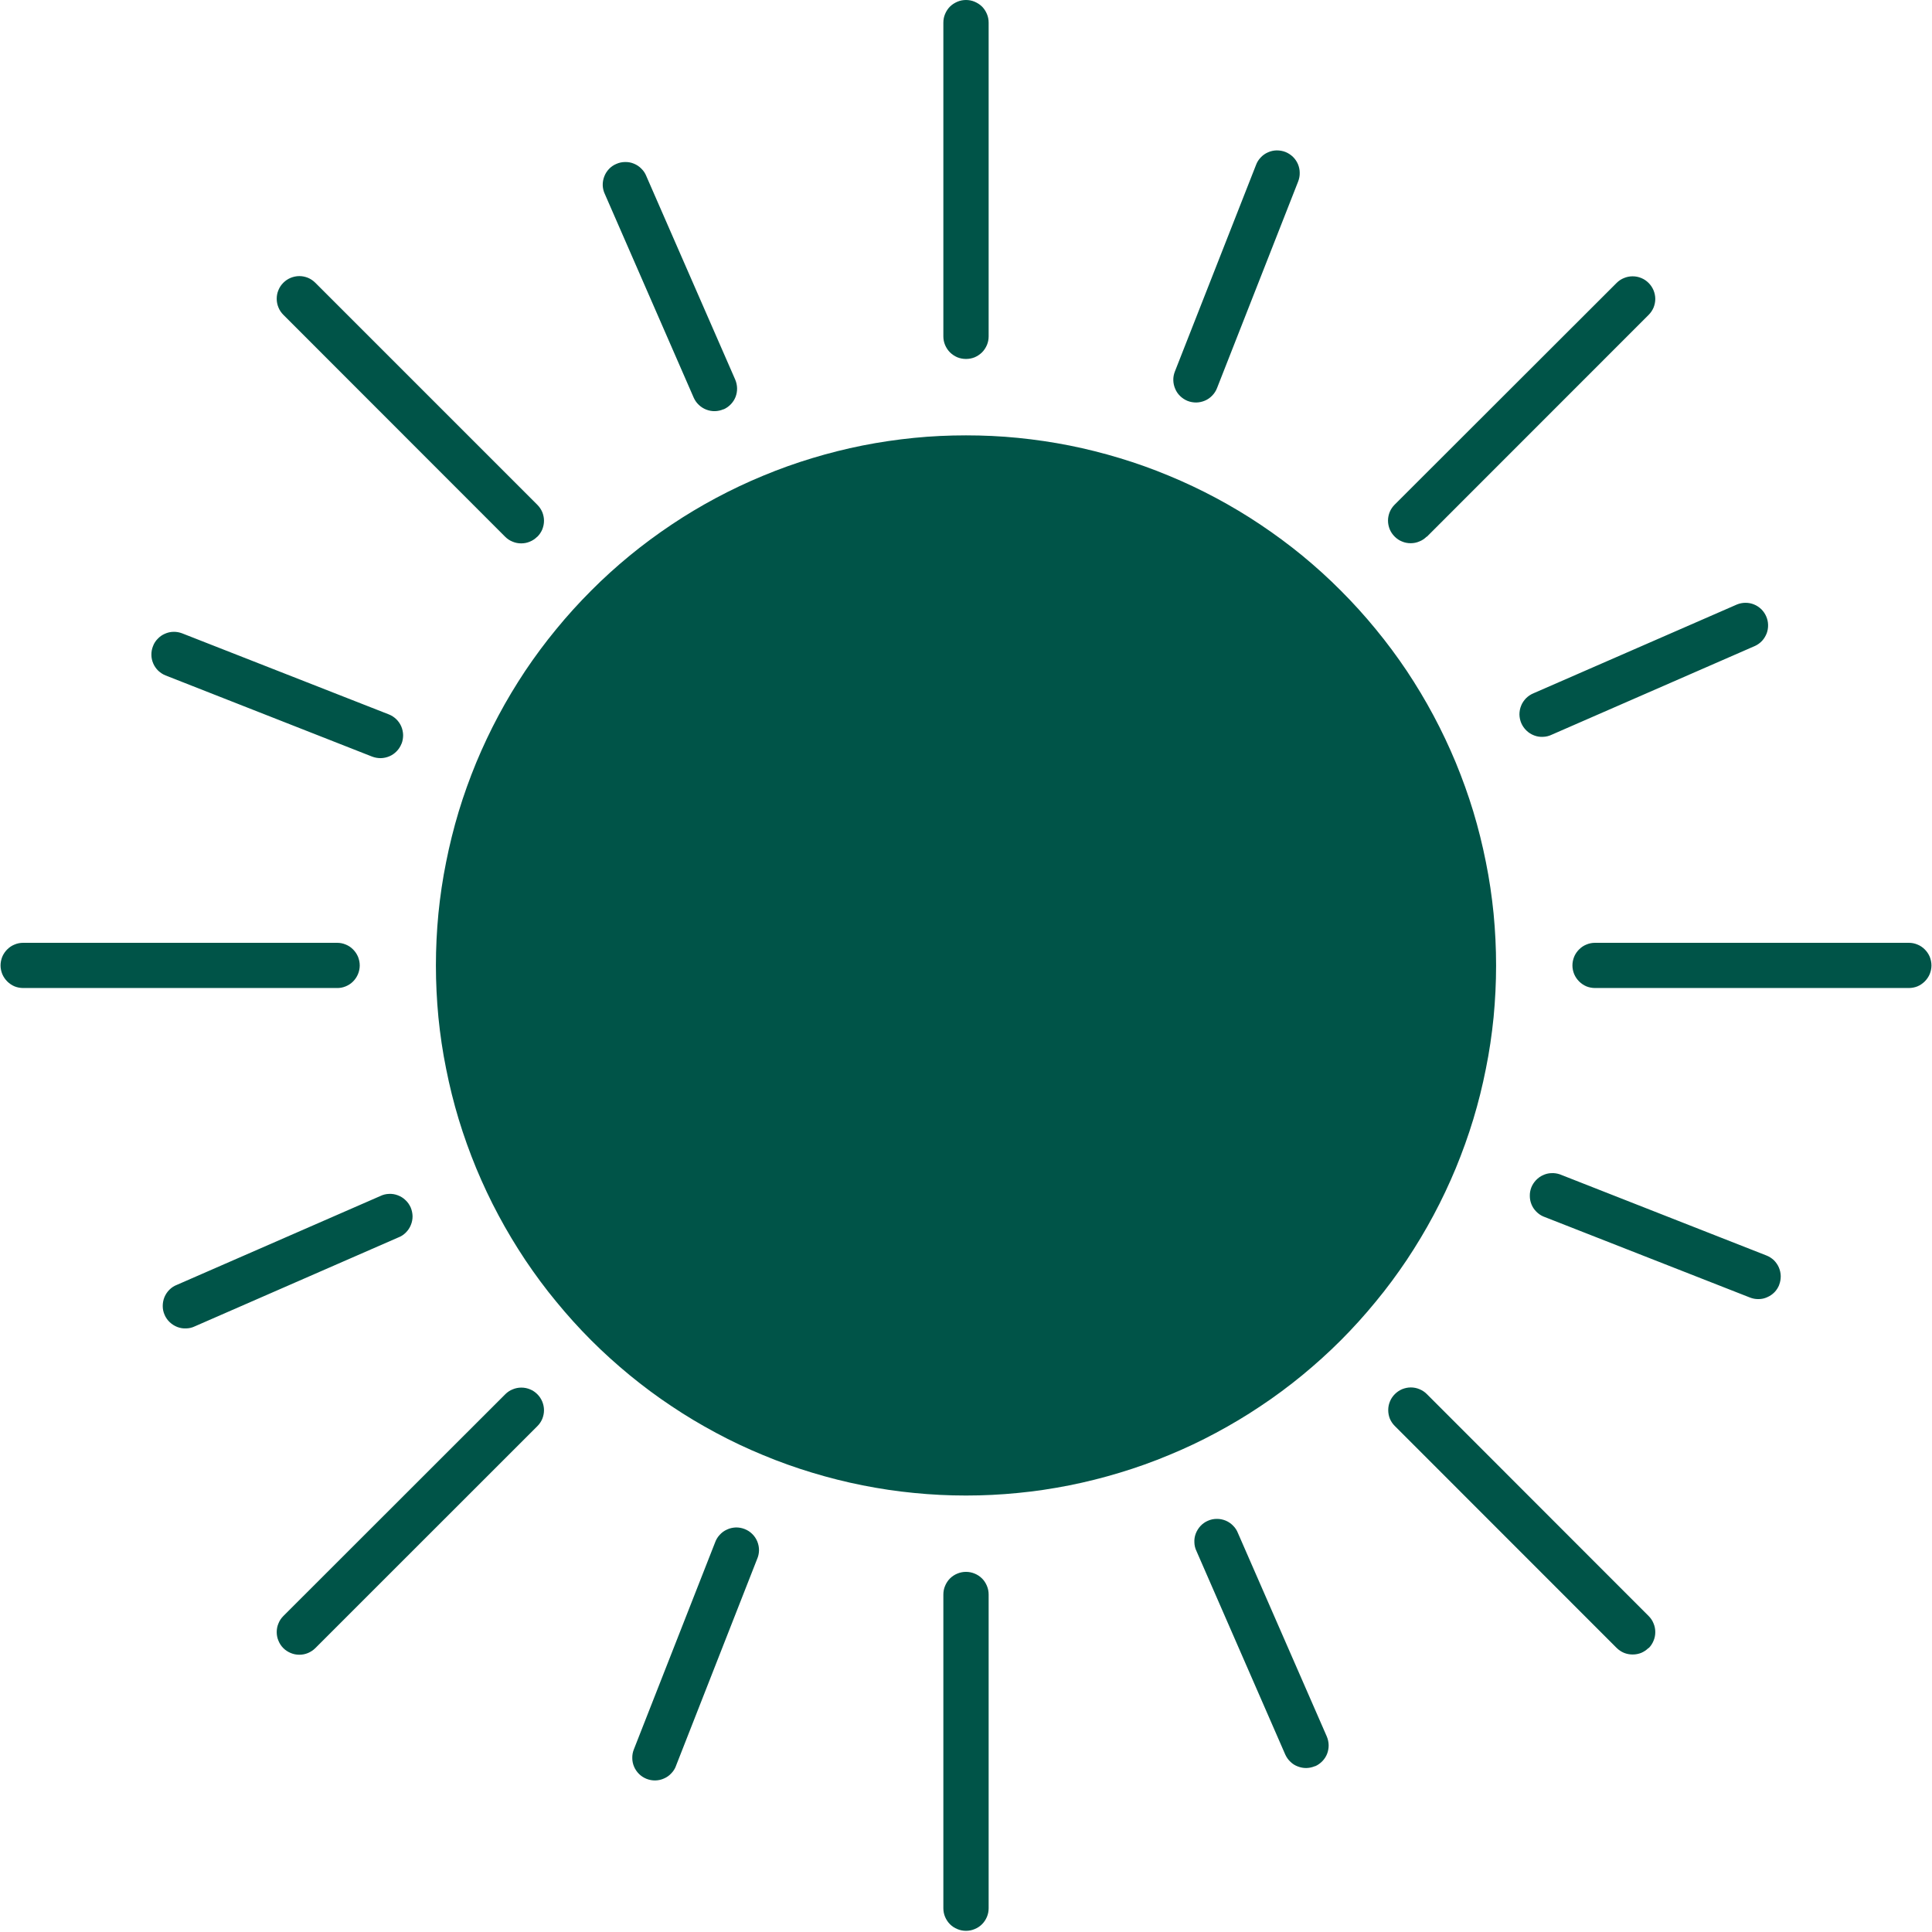 <svg xmlns="http://www.w3.org/2000/svg" xmlns:xlink="http://www.w3.org/1999/xlink" width="128" zoomAndPan="magnify" viewBox="0 0 96 96" height="128" preserveAspectRatio="xMidYMid meet" version="1.0"><path fill="#005448" d="M 21.66 47.973 C 21.66 47.109 21.703 46.246 21.785 45.391 C 21.871 44.531 21.996 43.68 22.168 42.832 C 22.336 41.988 22.543 41.152 22.793 40.324 C 23.043 39.5 23.336 38.688 23.664 37.891 C 23.996 37.094 24.363 36.316 24.77 35.555 C 25.176 34.793 25.621 34.055 26.098 33.336 C 26.578 32.621 27.09 31.93 27.641 31.262 C 28.188 30.594 28.766 29.957 29.375 29.348 C 29.984 28.734 30.625 28.156 31.289 27.609 C 31.957 27.062 32.648 26.551 33.367 26.07 C 34.082 25.59 34.824 25.148 35.582 24.742 C 36.344 24.336 37.125 23.965 37.922 23.637 C 38.719 23.305 39.527 23.016 40.355 22.766 C 41.18 22.516 42.016 22.305 42.859 22.137 C 43.707 21.969 44.559 21.844 45.418 21.758 C 46.277 21.672 47.137 21.633 48 21.633 C 48.863 21.633 49.723 21.672 50.582 21.758 C 51.441 21.844 52.293 21.969 53.141 22.137 C 53.984 22.305 54.82 22.516 55.645 22.766 C 56.473 23.016 57.281 23.305 58.078 23.637 C 58.875 23.965 59.656 24.336 60.418 24.742 C 61.176 25.148 61.918 25.59 62.633 26.07 C 63.352 26.551 64.043 27.062 64.711 27.609 C 65.375 28.156 66.016 28.734 66.625 29.348 C 67.234 29.957 67.812 30.594 68.359 31.262 C 68.91 31.93 69.422 32.621 69.902 33.336 C 70.379 34.055 70.824 34.793 71.23 35.555 C 71.637 36.316 72.004 37.094 72.336 37.891 C 72.664 38.688 72.957 39.5 73.207 40.324 C 73.457 41.152 73.664 41.988 73.832 42.832 C 74.004 43.68 74.129 44.531 74.215 45.391 C 74.297 46.246 74.34 47.109 74.34 47.973 C 74.34 48.832 74.297 49.695 74.215 50.555 C 74.129 51.41 74.004 52.266 73.832 53.109 C 73.664 53.957 73.457 54.793 73.207 55.617 C 72.957 56.441 72.664 57.254 72.336 58.051 C 72.004 58.848 71.637 59.629 71.23 60.387 C 70.824 61.148 70.379 61.887 69.902 62.605 C 69.422 63.32 68.91 64.016 68.359 64.68 C 67.812 65.348 67.234 65.988 66.625 66.598 C 66.016 67.207 65.375 67.785 64.711 68.332 C 64.043 68.879 63.352 69.395 62.633 69.871 C 61.918 70.352 61.176 70.793 60.418 71.199 C 59.656 71.609 58.875 71.977 58.078 72.305 C 57.281 72.637 56.473 72.926 55.645 73.176 C 54.82 73.426 53.984 73.637 53.141 73.805 C 52.293 73.973 51.441 74.102 50.582 74.184 C 49.723 74.27 48.863 74.312 48 74.312 C 47.137 74.312 46.277 74.27 45.418 74.184 C 44.559 74.102 43.707 73.973 42.859 73.805 C 42.016 73.637 41.18 73.426 40.355 73.176 C 39.527 72.926 38.719 72.637 37.922 72.305 C 37.125 71.977 36.344 71.609 35.582 71.199 C 34.824 70.793 34.082 70.352 33.367 69.871 C 32.648 69.395 31.957 68.879 31.289 68.332 C 30.625 67.785 29.984 67.207 29.375 66.598 C 28.766 65.988 28.188 65.348 27.641 64.68 C 27.09 64.016 26.578 63.32 26.098 62.605 C 25.621 61.887 25.176 61.148 24.77 60.387 C 24.363 59.629 23.996 58.848 23.664 58.051 C 23.336 57.254 23.043 56.441 22.793 55.617 C 22.543 54.793 22.336 53.957 22.168 53.109 C 21.996 52.266 21.871 51.41 21.785 50.555 C 21.703 49.695 21.66 48.832 21.66 47.973 Z M 49.125 16.715 L 49.125 1.125 C 49.125 0.977 49.098 0.832 49.039 0.695 C 48.98 0.555 48.902 0.434 48.797 0.328 C 48.691 0.223 48.566 0.145 48.43 0.086 C 48.293 0.027 48.148 0 48 0 C 47.852 0 47.707 0.027 47.57 0.086 C 47.434 0.145 47.309 0.223 47.203 0.328 C 47.098 0.434 47.02 0.555 46.961 0.695 C 46.902 0.832 46.875 0.977 46.875 1.125 L 46.875 16.715 C 46.875 16.863 46.902 17.004 46.961 17.145 C 47.02 17.281 47.098 17.402 47.203 17.508 C 47.309 17.613 47.434 17.695 47.57 17.754 C 47.707 17.809 47.852 17.836 48 17.836 C 48.148 17.836 48.293 17.809 48.43 17.754 C 48.566 17.695 48.691 17.613 48.797 17.508 C 48.902 17.402 48.98 17.281 49.039 17.145 C 49.098 17.004 49.125 16.863 49.125 16.715 Z M 49.125 94.809 L 49.125 79.23 C 49.125 79.082 49.098 78.938 49.039 78.801 C 48.98 78.66 48.902 78.539 48.797 78.434 C 48.691 78.328 48.566 78.246 48.43 78.191 C 48.293 78.133 48.148 78.105 48 78.105 C 47.852 78.105 47.707 78.133 47.57 78.191 C 47.434 78.246 47.309 78.328 47.203 78.434 C 47.098 78.539 47.02 78.66 46.961 78.801 C 46.902 78.938 46.875 79.082 46.875 79.23 L 46.875 94.816 C 46.875 94.969 46.902 95.109 46.961 95.25 C 47.02 95.387 47.098 95.508 47.203 95.613 C 47.309 95.719 47.434 95.801 47.57 95.855 C 47.707 95.914 47.852 95.941 48 95.941 C 48.148 95.941 48.293 95.914 48.43 95.855 C 48.566 95.801 48.691 95.719 48.797 95.613 C 48.902 95.508 48.98 95.387 49.039 95.25 C 49.098 95.109 49.125 94.969 49.125 94.816 Z M 95.973 47.973 C 95.973 47.82 95.941 47.68 95.887 47.539 C 95.828 47.402 95.746 47.281 95.641 47.176 C 95.535 47.07 95.414 46.988 95.277 46.934 C 95.141 46.875 94.996 46.848 94.848 46.848 L 79.258 46.848 C 79.109 46.848 78.965 46.875 78.828 46.934 C 78.691 46.988 78.57 47.07 78.465 47.176 C 78.359 47.281 78.277 47.402 78.219 47.539 C 78.164 47.68 78.133 47.82 78.133 47.973 C 78.133 48.121 78.164 48.266 78.219 48.402 C 78.277 48.539 78.359 48.66 78.465 48.766 C 78.57 48.871 78.691 48.953 78.828 49.012 C 78.965 49.066 79.109 49.094 79.258 49.094 L 94.848 49.094 C 94.996 49.094 95.141 49.066 95.277 49.012 C 95.414 48.953 95.535 48.871 95.641 48.766 C 95.746 48.66 95.828 48.539 95.887 48.402 C 95.941 48.266 95.973 48.121 95.973 47.973 Z M 17.875 47.973 C 17.875 47.82 17.844 47.68 17.789 47.539 C 17.73 47.402 17.648 47.281 17.543 47.176 C 17.438 47.07 17.316 46.988 17.18 46.934 C 17.043 46.875 16.898 46.848 16.75 46.848 L 1.152 46.848 C 1.004 46.848 0.859 46.875 0.723 46.934 C 0.586 46.988 0.465 47.07 0.359 47.176 C 0.254 47.281 0.172 47.402 0.113 47.539 C 0.059 47.68 0.027 47.82 0.027 47.973 C 0.027 48.121 0.059 48.266 0.113 48.402 C 0.172 48.539 0.254 48.66 0.359 48.766 C 0.465 48.871 0.586 48.953 0.723 49.012 C 0.859 49.066 1.004 49.094 1.152 49.094 L 16.742 49.094 C 16.891 49.098 17.035 49.07 17.176 49.012 C 17.312 48.957 17.438 48.875 17.543 48.77 C 17.648 48.664 17.73 48.543 17.789 48.402 C 17.844 48.266 17.875 48.121 17.875 47.973 Z M 70.898 26.672 L 81.918 15.648 C 82.023 15.543 82.105 15.422 82.164 15.285 C 82.219 15.148 82.25 15.004 82.25 14.855 C 82.25 14.707 82.219 14.562 82.164 14.426 C 82.105 14.285 82.023 14.164 81.918 14.059 C 81.812 13.953 81.691 13.871 81.555 13.816 C 81.418 13.758 81.273 13.73 81.125 13.73 C 80.977 13.73 80.832 13.758 80.695 13.816 C 80.555 13.871 80.434 13.953 80.328 14.059 L 69.301 25.074 C 69.195 25.18 69.113 25.301 69.055 25.438 C 69 25.578 68.969 25.719 68.969 25.867 C 68.969 26.02 69 26.16 69.055 26.301 C 69.113 26.438 69.195 26.559 69.301 26.664 C 69.406 26.77 69.527 26.852 69.664 26.906 C 69.801 26.965 69.945 26.992 70.094 26.992 C 70.242 26.992 70.387 26.965 70.523 26.906 C 70.664 26.852 70.785 26.77 70.891 26.664 Z M 15.668 81.895 L 26.699 70.867 C 26.805 70.762 26.887 70.641 26.945 70.504 C 27 70.367 27.031 70.223 27.031 70.074 C 27.031 69.926 27 69.781 26.945 69.645 C 26.887 69.504 26.805 69.383 26.699 69.277 C 26.594 69.172 26.473 69.09 26.336 69.035 C 26.199 68.977 26.055 68.949 25.906 68.949 C 25.758 68.949 25.613 68.977 25.477 69.035 C 25.336 69.09 25.215 69.172 25.109 69.277 L 14.078 80.301 C 13.973 80.406 13.891 80.527 13.836 80.668 C 13.777 80.805 13.75 80.949 13.75 81.098 C 13.75 81.246 13.777 81.391 13.836 81.527 C 13.891 81.664 13.973 81.789 14.078 81.895 C 14.184 82 14.305 82.078 14.445 82.137 C 14.582 82.195 14.727 82.223 14.875 82.223 C 15.023 82.223 15.168 82.195 15.305 82.137 C 15.441 82.078 15.562 82 15.668 81.895 Z M 81.922 81.895 C 82.027 81.789 82.109 81.664 82.164 81.527 C 82.223 81.391 82.25 81.246 82.25 81.098 C 82.25 80.949 82.223 80.805 82.164 80.668 C 82.109 80.527 82.027 80.406 81.922 80.301 L 70.898 69.27 C 70.793 69.164 70.672 69.086 70.531 69.027 C 70.395 68.969 70.25 68.941 70.102 68.941 C 69.953 68.941 69.809 68.973 69.672 69.027 C 69.535 69.086 69.414 69.168 69.309 69.273 C 69.203 69.379 69.121 69.5 69.066 69.637 C 69.008 69.773 68.98 69.918 68.98 70.066 C 68.98 70.215 69.008 70.359 69.062 70.496 C 69.121 70.633 69.203 70.754 69.309 70.859 L 80.328 81.883 C 80.434 81.988 80.555 82.07 80.695 82.129 C 80.832 82.184 80.977 82.211 81.125 82.211 C 81.273 82.211 81.418 82.184 81.555 82.129 C 81.691 82.07 81.812 81.988 81.918 81.883 Z M 26.699 26.672 C 26.805 26.566 26.887 26.445 26.945 26.309 C 27 26.168 27.031 26.027 27.031 25.875 C 27.031 25.727 27 25.582 26.945 25.445 C 26.887 25.309 26.805 25.188 26.699 25.082 L 15.668 14.051 C 15.562 13.945 15.441 13.863 15.305 13.805 C 15.168 13.75 15.023 13.719 14.875 13.719 C 14.727 13.719 14.582 13.75 14.445 13.805 C 14.305 13.863 14.184 13.945 14.078 14.051 C 13.973 14.156 13.891 14.277 13.836 14.414 C 13.777 14.551 13.75 14.695 13.75 14.844 C 13.75 14.996 13.777 15.137 13.836 15.277 C 13.891 15.414 13.973 15.535 14.078 15.641 L 25.102 26.672 C 25.207 26.777 25.328 26.859 25.469 26.914 C 25.605 26.973 25.75 27 25.898 27 C 26.047 27 26.191 26.973 26.328 26.914 C 26.465 26.859 26.586 26.777 26.691 26.672 Z M 49.125 16.715 L 49.125 1.125 C 49.125 0.977 49.098 0.832 49.039 0.695 C 48.98 0.555 48.902 0.434 48.797 0.328 C 48.691 0.223 48.566 0.145 48.43 0.086 C 48.293 0.027 48.148 0 48 0 C 47.852 0 47.707 0.027 47.57 0.086 C 47.434 0.145 47.309 0.223 47.203 0.328 C 47.098 0.434 47.02 0.555 46.961 0.695 C 46.902 0.832 46.875 0.977 46.875 1.125 L 46.875 16.715 C 46.875 16.863 46.902 17.004 46.961 17.145 C 47.02 17.281 47.098 17.402 47.203 17.508 C 47.309 17.613 47.434 17.695 47.57 17.754 C 47.707 17.809 47.852 17.836 48 17.836 C 48.148 17.836 48.293 17.809 48.43 17.754 C 48.566 17.695 48.691 17.613 48.797 17.508 C 48.902 17.402 48.98 17.281 49.039 17.145 C 49.098 17.004 49.125 16.863 49.125 16.715 Z M 49.125 94.809 L 49.125 79.23 C 49.125 79.082 49.098 78.938 49.039 78.801 C 48.98 78.66 48.902 78.539 48.797 78.434 C 48.691 78.328 48.566 78.246 48.43 78.191 C 48.293 78.133 48.148 78.105 48 78.105 C 47.852 78.105 47.707 78.133 47.57 78.191 C 47.434 78.246 47.309 78.328 47.203 78.434 C 47.098 78.539 47.02 78.66 46.961 78.801 C 46.902 78.938 46.875 79.082 46.875 79.23 L 46.875 94.816 C 46.875 94.969 46.902 95.109 46.961 95.25 C 47.02 95.387 47.098 95.508 47.203 95.613 C 47.309 95.719 47.434 95.801 47.57 95.855 C 47.707 95.914 47.852 95.941 48 95.941 C 48.148 95.941 48.293 95.914 48.43 95.855 C 48.566 95.801 48.691 95.719 48.797 95.613 C 48.902 95.508 48.98 95.387 49.039 95.25 C 49.098 95.109 49.125 94.969 49.125 94.816 Z M 95.973 47.973 C 95.973 47.82 95.941 47.68 95.887 47.539 C 95.828 47.402 95.746 47.281 95.641 47.176 C 95.535 47.07 95.414 46.988 95.277 46.934 C 95.141 46.875 94.996 46.848 94.848 46.848 L 79.258 46.848 C 79.109 46.848 78.965 46.875 78.828 46.934 C 78.691 46.988 78.57 47.07 78.465 47.176 C 78.359 47.281 78.277 47.402 78.219 47.539 C 78.164 47.68 78.133 47.82 78.133 47.973 C 78.133 48.121 78.164 48.266 78.219 48.402 C 78.277 48.539 78.359 48.66 78.465 48.766 C 78.57 48.871 78.691 48.953 78.828 49.012 C 78.965 49.066 79.109 49.094 79.258 49.094 L 94.848 49.094 C 94.996 49.094 95.141 49.066 95.277 49.012 C 95.414 48.953 95.535 48.871 95.641 48.766 C 95.746 48.66 95.828 48.539 95.887 48.402 C 95.941 48.266 95.973 48.121 95.973 47.973 Z M 17.875 47.973 C 17.875 47.82 17.844 47.68 17.789 47.539 C 17.73 47.402 17.648 47.281 17.543 47.176 C 17.438 47.07 17.316 46.988 17.18 46.934 C 17.043 46.875 16.898 46.848 16.75 46.848 L 1.152 46.848 C 1.004 46.848 0.859 46.875 0.723 46.934 C 0.586 46.988 0.465 47.07 0.359 47.176 C 0.254 47.281 0.172 47.402 0.113 47.539 C 0.059 47.68 0.027 47.82 0.027 47.973 C 0.027 48.121 0.059 48.266 0.113 48.402 C 0.172 48.539 0.254 48.66 0.359 48.766 C 0.465 48.871 0.586 48.953 0.723 49.012 C 0.859 49.066 1.004 49.094 1.152 49.094 L 16.742 49.094 C 16.891 49.098 17.035 49.07 17.176 49.012 C 17.312 48.957 17.438 48.875 17.543 48.77 C 17.648 48.664 17.73 48.543 17.789 48.402 C 17.844 48.266 17.875 48.121 17.875 47.973 Z M 70.898 26.672 L 81.918 15.648 C 82.023 15.543 82.105 15.422 82.164 15.285 C 82.219 15.148 82.25 15.004 82.25 14.855 C 82.25 14.707 82.219 14.562 82.164 14.426 C 82.105 14.285 82.023 14.164 81.918 14.059 C 81.812 13.953 81.691 13.871 81.555 13.816 C 81.418 13.758 81.273 13.73 81.125 13.73 C 80.977 13.73 80.832 13.758 80.695 13.816 C 80.555 13.871 80.434 13.953 80.328 14.059 L 69.301 25.074 C 69.195 25.18 69.113 25.301 69.055 25.438 C 69 25.578 68.969 25.719 68.969 25.867 C 68.969 26.02 69 26.16 69.055 26.301 C 69.113 26.438 69.195 26.559 69.301 26.664 C 69.406 26.77 69.527 26.852 69.664 26.906 C 69.801 26.965 69.945 26.992 70.094 26.992 C 70.242 26.992 70.387 26.965 70.523 26.906 C 70.664 26.852 70.785 26.77 70.891 26.664 Z M 15.668 81.895 L 26.699 70.867 C 26.805 70.762 26.887 70.641 26.945 70.504 C 27 70.367 27.031 70.223 27.031 70.074 C 27.031 69.926 27 69.781 26.945 69.645 C 26.887 69.504 26.805 69.383 26.699 69.277 C 26.594 69.172 26.473 69.09 26.336 69.035 C 26.199 68.977 26.055 68.949 25.906 68.949 C 25.758 68.949 25.613 68.977 25.477 69.035 C 25.336 69.09 25.215 69.172 25.109 69.277 L 14.078 80.301 C 13.973 80.406 13.891 80.527 13.836 80.668 C 13.777 80.805 13.75 80.949 13.75 81.098 C 13.75 81.246 13.777 81.391 13.836 81.527 C 13.891 81.664 13.973 81.789 14.078 81.895 C 14.184 82 14.305 82.078 14.445 82.137 C 14.582 82.195 14.727 82.223 14.875 82.223 C 15.023 82.223 15.168 82.195 15.305 82.137 C 15.441 82.078 15.562 82 15.668 81.895 Z M 81.922 81.895 C 82.027 81.789 82.109 81.664 82.164 81.527 C 82.223 81.391 82.25 81.246 82.25 81.098 C 82.25 80.949 82.223 80.805 82.164 80.668 C 82.109 80.527 82.027 80.406 81.922 80.301 L 70.898 69.27 C 70.793 69.164 70.672 69.086 70.531 69.027 C 70.395 68.969 70.25 68.941 70.102 68.941 C 69.953 68.941 69.809 68.973 69.672 69.027 C 69.535 69.086 69.414 69.168 69.309 69.273 C 69.203 69.379 69.121 69.5 69.066 69.637 C 69.008 69.773 68.98 69.918 68.98 70.066 C 68.98 70.215 69.008 70.359 69.062 70.496 C 69.121 70.633 69.203 70.754 69.309 70.859 L 80.328 81.883 C 80.434 81.988 80.555 82.07 80.695 82.129 C 80.832 82.184 80.977 82.211 81.125 82.211 C 81.273 82.211 81.418 82.184 81.555 82.129 C 81.691 82.07 81.812 81.988 81.918 81.883 Z M 26.699 26.672 C 26.805 26.566 26.887 26.445 26.945 26.309 C 27 26.168 27.031 26.027 27.031 25.875 C 27.031 25.727 27 25.582 26.945 25.445 C 26.887 25.309 26.805 25.188 26.699 25.082 L 15.668 14.051 C 15.562 13.945 15.441 13.863 15.305 13.805 C 15.168 13.75 15.023 13.719 14.875 13.719 C 14.727 13.719 14.582 13.75 14.445 13.805 C 14.305 13.863 14.184 13.945 14.078 14.051 C 13.973 14.156 13.891 14.277 13.836 14.414 C 13.777 14.551 13.75 14.695 13.75 14.844 C 13.75 14.996 13.777 15.137 13.836 15.277 C 13.891 15.414 13.973 15.535 14.078 15.641 L 25.102 26.672 C 25.207 26.777 25.328 26.859 25.469 26.914 C 25.605 26.973 25.75 27 25.898 27 C 26.047 27 26.191 26.973 26.328 26.914 C 26.465 26.859 26.586 26.777 26.691 26.672 Z M 60.473 19.285 L 64.504 9.02 C 64.559 8.879 64.586 8.734 64.582 8.586 C 64.582 8.434 64.551 8.293 64.492 8.152 C 64.434 8.016 64.348 7.895 64.242 7.789 C 64.133 7.688 64.008 7.605 63.871 7.551 C 63.73 7.496 63.586 7.473 63.434 7.473 C 63.285 7.477 63.141 7.508 63.004 7.57 C 62.867 7.629 62.746 7.715 62.645 7.824 C 62.539 7.934 62.461 8.059 62.41 8.199 L 58.379 18.461 C 58.324 18.602 58.297 18.742 58.301 18.895 C 58.305 19.043 58.336 19.184 58.395 19.32 C 58.453 19.461 58.535 19.578 58.645 19.684 C 58.75 19.785 58.875 19.867 59.012 19.922 C 59.152 19.977 59.297 20 59.445 20 C 59.594 19.996 59.738 19.965 59.875 19.906 C 60.012 19.848 60.133 19.762 60.234 19.656 C 60.34 19.547 60.418 19.426 60.473 19.285 Z M 60.473 19.285 L 64.504 9.02 C 64.559 8.879 64.586 8.734 64.582 8.586 C 64.582 8.434 64.551 8.293 64.492 8.152 C 64.434 8.016 64.348 7.895 64.242 7.789 C 64.133 7.688 64.008 7.605 63.871 7.551 C 63.73 7.496 63.586 7.473 63.434 7.473 C 63.285 7.477 63.141 7.508 63.004 7.57 C 62.867 7.629 62.746 7.715 62.645 7.824 C 62.539 7.934 62.461 8.059 62.41 8.199 L 58.379 18.461 C 58.324 18.602 58.297 18.742 58.301 18.895 C 58.305 19.043 58.336 19.184 58.395 19.32 C 58.453 19.461 58.535 19.578 58.645 19.684 C 58.75 19.785 58.875 19.867 59.012 19.922 C 59.152 19.977 59.297 20 59.445 20 C 59.594 19.996 59.738 19.965 59.875 19.906 C 60.012 19.848 60.133 19.762 60.234 19.656 C 60.34 19.547 60.418 19.426 60.473 19.285 Z M 33.59 87.742 L 37.617 77.477 C 37.68 77.336 37.711 77.191 37.715 77.039 C 37.715 76.883 37.688 76.738 37.629 76.594 C 37.57 76.453 37.488 76.328 37.379 76.223 C 37.27 76.113 37.145 76.035 37 75.977 C 36.859 75.922 36.711 75.895 36.559 75.898 C 36.406 75.906 36.258 75.938 36.121 76.004 C 35.98 76.066 35.859 76.156 35.758 76.27 C 35.652 76.383 35.578 76.512 35.527 76.656 L 31.496 86.926 C 31.441 87.062 31.414 87.207 31.418 87.359 C 31.418 87.508 31.449 87.652 31.508 87.789 C 31.566 87.926 31.652 88.047 31.758 88.152 C 31.867 88.258 31.992 88.336 32.129 88.391 C 32.27 88.445 32.414 88.473 32.566 88.469 C 32.715 88.465 32.859 88.434 32.996 88.371 C 33.133 88.312 33.254 88.227 33.355 88.117 C 33.461 88.008 33.539 87.887 33.59 87.746 Z M 88.406 63.84 C 88.461 63.703 88.484 63.559 88.484 63.406 C 88.48 63.258 88.449 63.117 88.391 62.98 C 88.332 62.844 88.246 62.723 88.141 62.617 C 88.031 62.516 87.91 62.438 87.77 62.383 L 77.508 58.352 C 77.367 58.305 77.227 58.285 77.082 58.293 C 76.938 58.297 76.801 58.332 76.668 58.395 C 76.535 58.453 76.422 58.539 76.32 58.645 C 76.223 58.75 76.145 58.867 76.09 59.004 C 76.039 59.141 76.012 59.277 76.016 59.426 C 76.016 59.57 76.043 59.707 76.098 59.844 C 76.152 59.977 76.23 60.098 76.332 60.199 C 76.434 60.305 76.551 60.387 76.684 60.445 L 86.953 64.473 C 87.09 64.527 87.234 64.555 87.383 64.551 C 87.535 64.551 87.676 64.52 87.812 64.457 C 87.949 64.398 88.07 64.316 88.176 64.207 C 88.277 64.102 88.355 63.977 88.41 63.84 Z M 88.406 63.84 C 88.461 63.703 88.484 63.559 88.484 63.406 C 88.48 63.258 88.449 63.117 88.391 62.98 C 88.332 62.844 88.246 62.723 88.141 62.617 C 88.031 62.516 87.91 62.438 87.77 62.383 L 77.508 58.352 C 77.367 58.305 77.227 58.285 77.082 58.293 C 76.938 58.297 76.801 58.332 76.668 58.395 C 76.535 58.453 76.422 58.539 76.32 58.645 C 76.223 58.75 76.145 58.867 76.09 59.004 C 76.039 59.141 76.012 59.277 76.016 59.426 C 76.016 59.57 76.043 59.707 76.098 59.844 C 76.152 59.977 76.23 60.098 76.332 60.199 C 76.434 60.305 76.551 60.387 76.684 60.445 L 86.953 64.473 C 87.09 64.527 87.234 64.555 87.383 64.551 C 87.535 64.551 87.676 64.52 87.812 64.457 C 87.949 64.398 88.07 64.316 88.176 64.207 C 88.277 64.102 88.355 63.977 88.41 63.84 Z M 19.953 36.957 C 20.008 36.816 20.031 36.672 20.031 36.523 C 20.027 36.375 19.996 36.23 19.938 36.094 C 19.879 35.957 19.793 35.836 19.688 35.734 C 19.578 35.629 19.457 35.551 19.316 35.496 L 9.047 31.469 C 8.91 31.418 8.766 31.391 8.617 31.395 C 8.469 31.398 8.328 31.43 8.191 31.492 C 8.055 31.551 7.938 31.633 7.836 31.742 C 7.73 31.848 7.652 31.973 7.602 32.109 C 7.547 32.246 7.52 32.391 7.523 32.539 C 7.523 32.688 7.555 32.828 7.613 32.965 C 7.672 33.102 7.754 33.219 7.859 33.324 C 7.969 33.426 8.09 33.508 8.227 33.562 L 18.488 37.594 C 18.629 37.648 18.773 37.672 18.922 37.672 C 19.07 37.668 19.215 37.637 19.352 37.578 C 19.488 37.52 19.609 37.434 19.711 37.328 C 19.816 37.219 19.895 37.098 19.949 36.957 Z M 77.102 36.508 L 87.211 32.094 C 87.344 32.031 87.457 31.949 87.559 31.84 C 87.656 31.734 87.73 31.609 87.785 31.473 C 87.836 31.336 87.859 31.195 87.855 31.047 C 87.852 30.902 87.82 30.762 87.762 30.629 C 87.703 30.492 87.621 30.375 87.52 30.273 C 87.414 30.172 87.293 30.09 87.156 30.035 C 87.023 29.98 86.883 29.953 86.734 29.953 C 86.59 29.953 86.449 29.98 86.312 30.035 L 76.207 34.445 C 76.062 34.504 75.941 34.586 75.832 34.691 C 75.727 34.801 75.641 34.922 75.586 35.062 C 75.527 35.203 75.5 35.352 75.5 35.504 C 75.504 35.656 75.535 35.801 75.594 35.938 C 75.656 36.078 75.742 36.199 75.852 36.305 C 75.961 36.41 76.086 36.488 76.23 36.543 C 76.371 36.598 76.52 36.621 76.668 36.613 C 76.82 36.609 76.965 36.574 77.102 36.508 Z M 9.688 65.902 L 19.793 61.488 C 19.938 61.434 20.059 61.352 20.168 61.242 C 20.273 61.137 20.359 61.012 20.414 60.871 C 20.473 60.73 20.5 60.586 20.5 60.434 C 20.496 60.281 20.465 60.137 20.406 59.996 C 20.344 59.859 20.258 59.734 20.148 59.633 C 20.039 59.527 19.914 59.449 19.77 59.395 C 19.629 59.34 19.48 59.316 19.332 59.324 C 19.18 59.328 19.035 59.363 18.898 59.43 L 8.789 63.844 C 8.648 63.898 8.523 63.98 8.418 64.086 C 8.309 64.195 8.227 64.32 8.168 64.461 C 8.113 64.602 8.086 64.746 8.086 64.898 C 8.086 65.051 8.117 65.195 8.18 65.336 C 8.238 65.473 8.324 65.594 8.434 65.699 C 8.547 65.805 8.672 65.883 8.812 65.938 C 8.957 65.992 9.102 66.016 9.254 66.008 C 9.406 66.004 9.551 65.969 9.688 65.902 Z M 65.352 87.762 C 65.484 87.703 65.605 87.617 65.707 87.512 C 65.812 87.402 65.891 87.281 65.945 87.141 C 65.996 87.004 66.023 86.859 66.02 86.711 C 66.016 86.562 65.984 86.418 65.926 86.281 L 61.512 76.176 C 61.457 76.035 61.375 75.91 61.266 75.805 C 61.16 75.695 61.035 75.613 60.895 75.555 C 60.754 75.5 60.609 75.469 60.457 75.473 C 60.305 75.473 60.16 75.504 60.02 75.566 C 59.883 75.625 59.758 75.711 59.656 75.82 C 59.551 75.934 59.473 76.059 59.418 76.199 C 59.363 76.344 59.34 76.488 59.348 76.641 C 59.352 76.793 59.387 76.938 59.453 77.074 L 63.863 87.18 C 63.926 87.316 64.008 87.438 64.117 87.539 C 64.223 87.645 64.348 87.723 64.484 87.773 C 64.625 87.828 64.77 87.855 64.918 87.852 C 65.066 87.848 65.207 87.816 65.344 87.758 Z M 65.352 87.762 C 65.484 87.703 65.605 87.617 65.707 87.512 C 65.812 87.402 65.891 87.281 65.945 87.141 C 65.996 87.004 66.023 86.859 66.02 86.711 C 66.016 86.562 65.984 86.418 65.926 86.281 L 61.512 76.176 C 61.457 76.035 61.375 75.91 61.266 75.805 C 61.16 75.695 61.035 75.613 60.895 75.555 C 60.754 75.5 60.609 75.469 60.457 75.473 C 60.305 75.473 60.16 75.504 60.02 75.566 C 59.883 75.625 59.758 75.711 59.656 75.82 C 59.551 75.934 59.473 76.059 59.418 76.199 C 59.363 76.344 59.34 76.488 59.348 76.641 C 59.352 76.793 59.387 76.938 59.453 77.074 L 63.863 87.18 C 63.926 87.316 64.008 87.438 64.117 87.539 C 64.223 87.645 64.348 87.723 64.484 87.773 C 64.625 87.828 64.77 87.855 64.918 87.852 C 65.066 87.848 65.207 87.816 65.344 87.758 Z M 35.957 20.34 C 36.09 20.281 36.211 20.195 36.312 20.09 C 36.418 19.98 36.496 19.859 36.551 19.719 C 36.602 19.582 36.629 19.438 36.625 19.289 C 36.621 19.141 36.59 18.996 36.531 18.859 L 32.117 8.754 C 32.062 8.613 31.98 8.488 31.871 8.383 C 31.766 8.273 31.641 8.191 31.5 8.133 C 31.359 8.074 31.215 8.047 31.062 8.051 C 30.91 8.051 30.766 8.082 30.625 8.145 C 30.484 8.203 30.363 8.289 30.258 8.398 C 30.156 8.508 30.074 8.637 30.023 8.777 C 29.969 8.918 29.945 9.066 29.949 9.219 C 29.957 9.371 29.992 9.516 30.059 9.652 L 34.469 19.758 C 34.531 19.895 34.613 20.016 34.723 20.117 C 34.828 20.219 34.953 20.297 35.09 20.352 C 35.23 20.406 35.375 20.434 35.523 20.43 C 35.672 20.426 35.812 20.395 35.949 20.336 Z M 35.957 20.34 " fill-opacity="1" fill-rule="nonzero"/></svg>